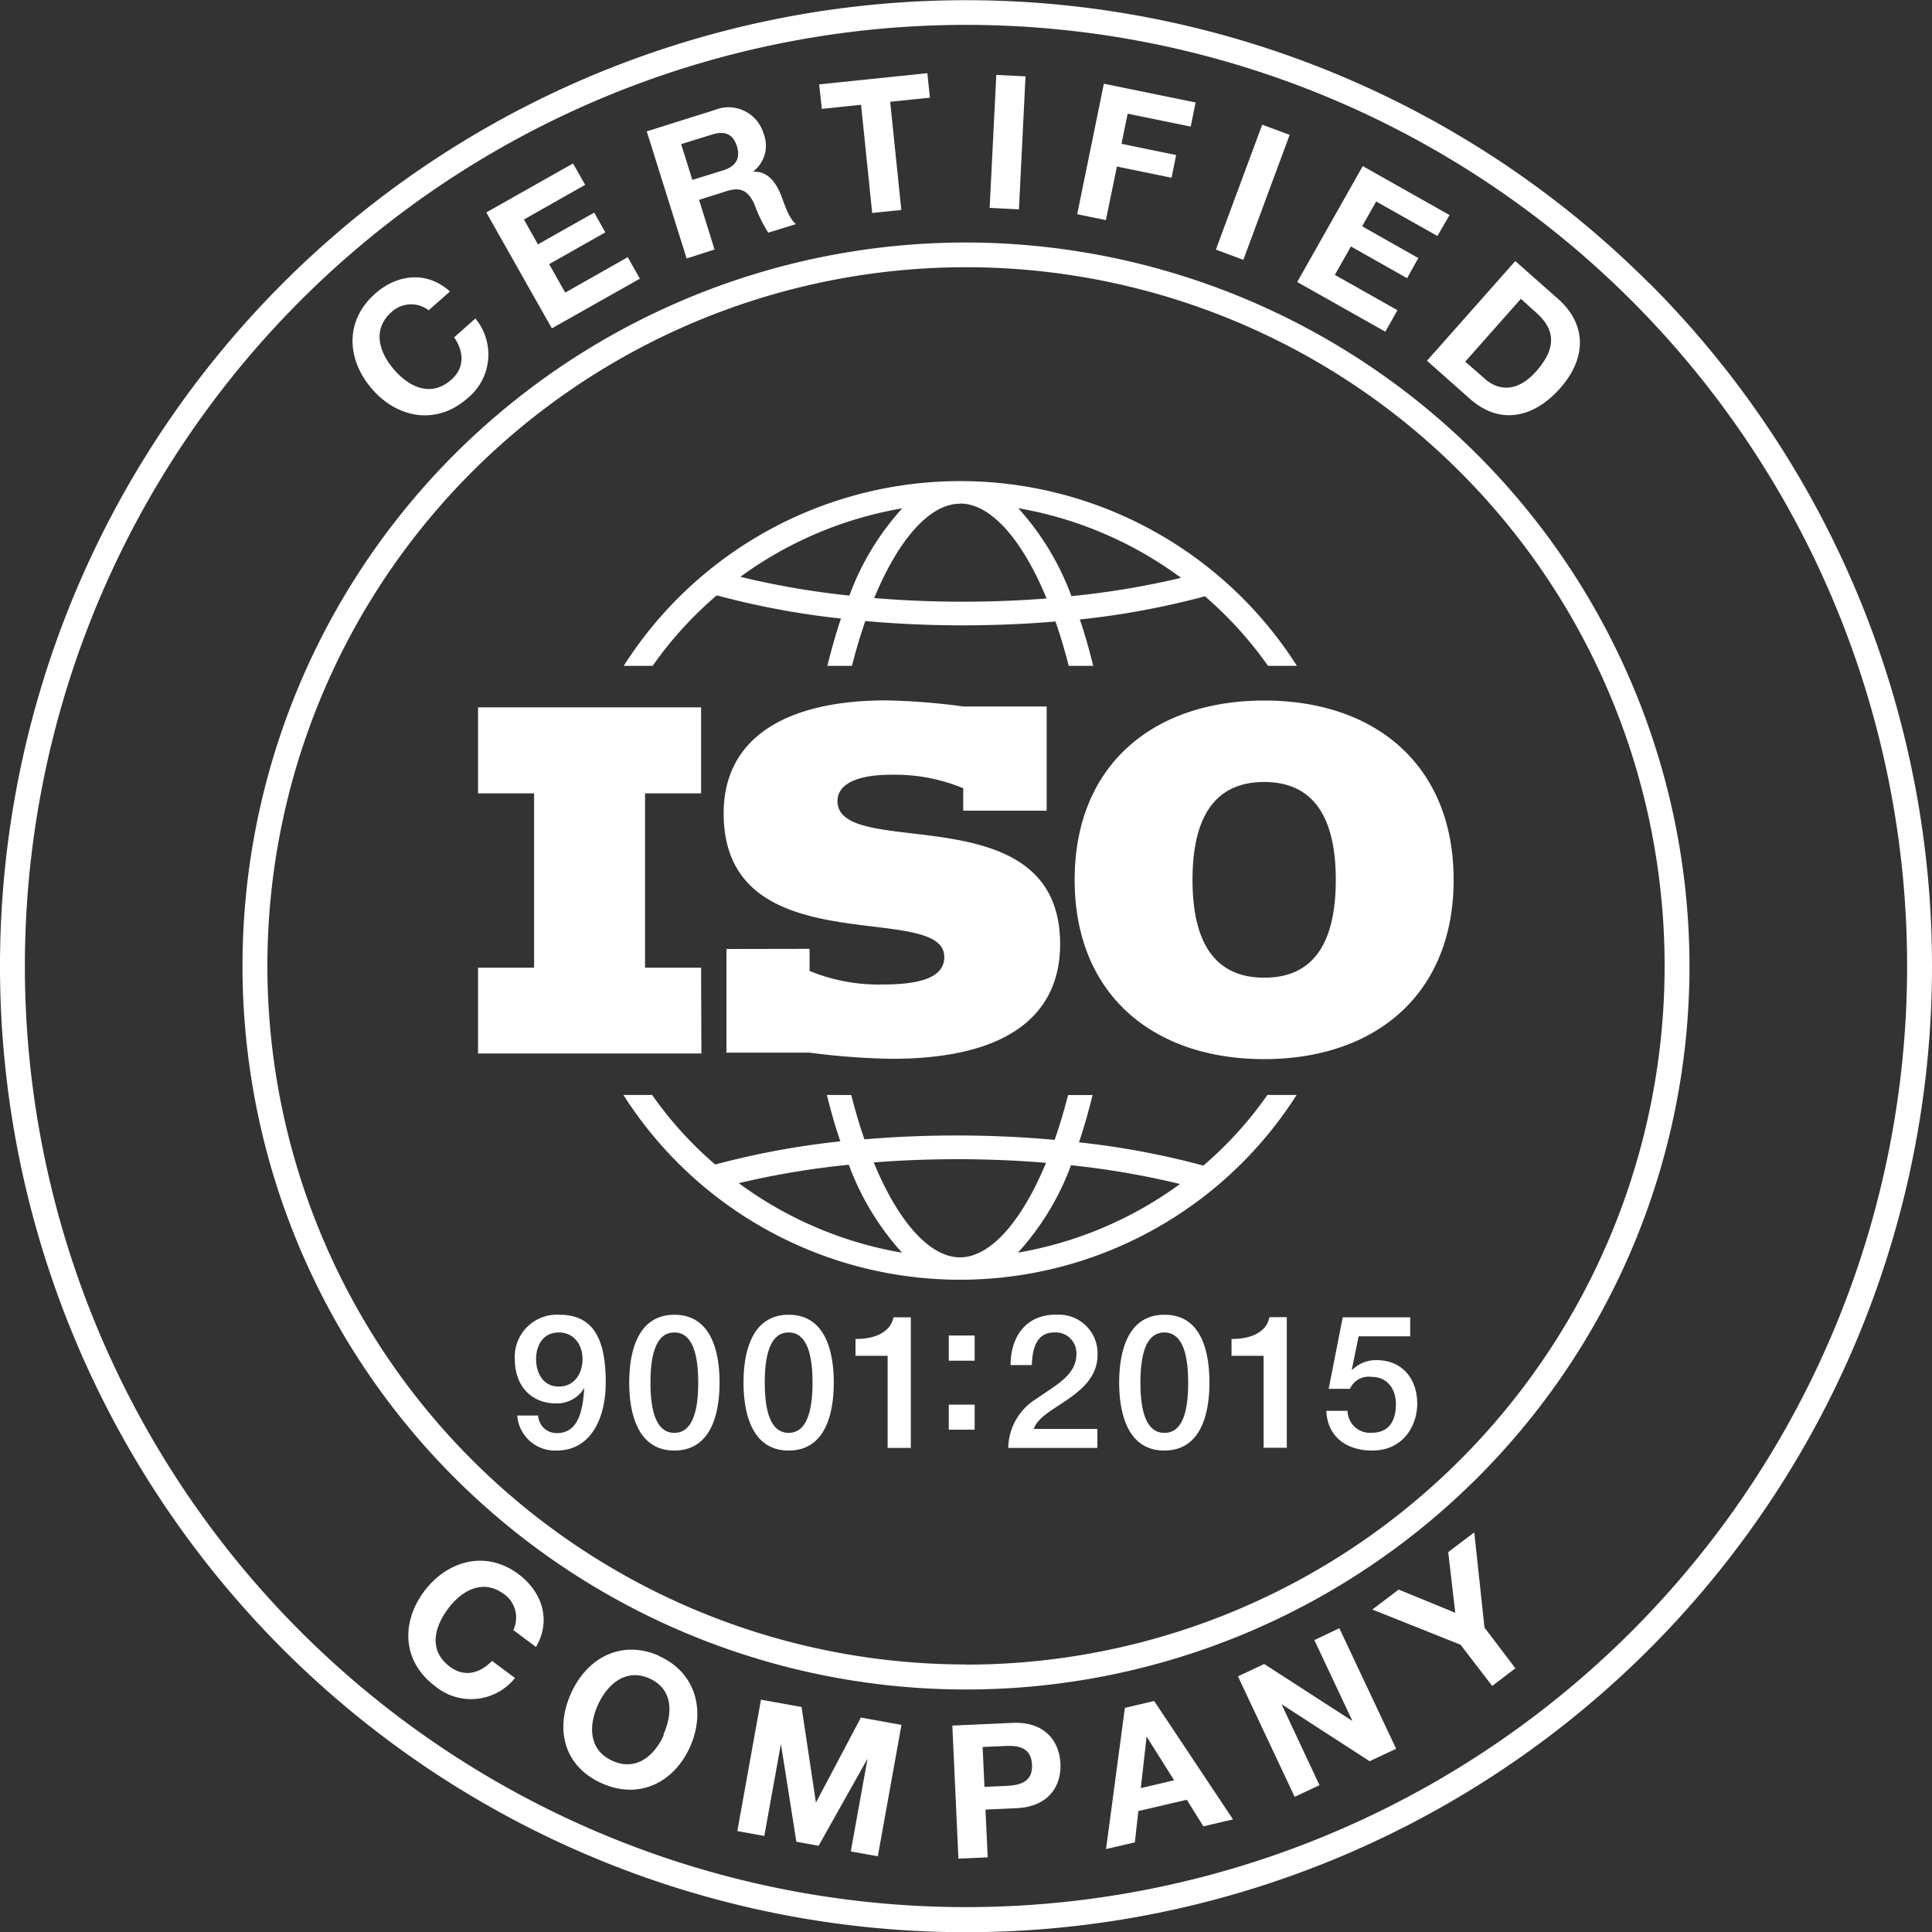 <svg xmlns="http://www.w3.org/2000/svg" viewBox="0 0 250 250"><rect x="0" y="0" width="250" height="250" fill="#333333" stroke="none"/><defs><style>.cls-1{fill:#fff;}</style></defs><g id="Layer_2" data-name="Layer 2"><g id="jhf-assets"><path id="iso-logo-white" class="cls-1" d="M131,222.94l-7.77.35.79,17.22,3.79-.17-.29-6.18,4-.18c4.3-.2,5.84-3,5.7-5.8S135.25,222.74,131,222.94Zm-.67,8.15-2.94.13-.24-5.16,2.94-.13c1.76-.08,3.35.23,3.45,2.43S132.05,231,130.29,231.09Zm-45-16.81c-4.87-2.17-9.36.19-11.45,4.86S73,228.6,77.9,230.77s9.36-.19,11.39-4.73S90.13,216.45,85.26,214.28Zm.57,10.22h0c-1.17,2.62-3.52,4.75-6.63,3.36s-3.1-4.55-1.93-7.18,3.58-4.88,6.69-3.49S87.06,221.74,85.83,224.5Zm25.5-2.25,5.25.95-3.06,17-3.5-.63,2.17-12h0l-6.33,11.27-2.88-.52-2-12.65h0l-2.15,11.9-3.49-.63,3.06-17,5.25.94,1.86,12.38h0ZM190.21,51.61c3.94,3.49,8.32,2.4,11.64-1.34,3.8-4.28,3.14-8.6-.2-11.56l-5.57-4.93-11.43,12.9Zm6.59-12.94,2,1.8c2.82,2.5,2.25,5,0,7.56-2.53,2.86-5,2.47-6.64,1L189.6,46.8ZM69.36,213.12l-2.94-2.19a3.73,3.73,0,0,0-1.22-4.67c-2.73-2-5.49-.47-7.29,2s-2.41,5.39.32,7.42c1.85,1.38,3.85.88,5.44-.76l2.94,2.19,0,.06a7.28,7.28,0,0,1-10.24,1.07C52,215,51.9,209.93,54.87,205.94s8-5.42,12.23-2.24C70.15,206,71.38,209.65,69.36,213.12ZM92.46,32.29l-2-6.43,3.61-1.14c1.82-.57,2.73,0,3.52,1.63a19.19,19.19,0,0,0,1.82,3.76L103,29c-.93-.72-1.52-2.67-1.91-3.68-.64-1.62-1.68-3.19-3.6-3.1v-.05a4.23,4.23,0,0,0,1.3-4.94,4.73,4.73,0,0,0-5.91-3.14,3,3,0,0,0-.32.12L83.69,17l5.16,16.45Zm-.31-14.88c1.61-.51,2.7-.09,3.2,1.5s-.14,2.62-1.76,3.13l-4,1.24-1.45-4.63ZM71.41,42.49l-8.48-15,11.22-6.34,1.57,2.77L67.8,28.4l1.81,3.22,7.28-4.11,1.44,2.56-7.27,4.11,2.08,3.68,8.09-4.58,1.57,2.78Zm34.93-28.4L106,10.92l14-1.45.33,3.17-5.14.53,1.44,14-3.77.39-1.44-14Zm25.51,13-3.79-.19.86-17.21,3.78.19Zm47.41,15.83-11.4-6.43,8.48-15,11.23,6.34L186,30.54l-7.92-4.47-1.82,3.21,7.27,4.11L182.08,36l-7.27-4.11-2.08,3.68,8.1,4.57Zm-18.37-9.3-3.56-1.32,6-16.17,3.55,1.32ZM143.1,28.48l-3.71-.76,3.45-16.89,11.87,2.43-.63,3.12-8.16-1.67-.8,3.9,7.07,1.45L151.6,23l-7.07-1.45ZM145.56,221l-2.44,18.27,3.73-.87.45-4.05,6.27-1.46,2.15,3.44,3.83-.9-10.2-15.32Zm2.06,10.38.75-6.67h0l3.56,5.66ZM48.23,50.44c-3.39-3.84-3.68-8.9.31-12.44,2.83-2.51,6.69-3,9.68-.28l-2.75,2.43a3.73,3.73,0,0,0-4.82.24c-2.54,2.26-1.58,5.27.42,7.53s4.78,3.47,7.33,1.21c1.74-1.53,1.65-3.59.37-5.48l2.74-2.43.05.05a7.29,7.29,0,0,1-1.05,10.25C56.52,55.05,51.53,54.15,48.23,50.44ZM125,31.38A93.62,93.62,0,1,0,218.62,125h0A93.73,93.73,0,0,0,125,31.38Zm0,184h0A90.4,90.4,0,1,1,215.4,125,90.4,90.4,0,0,1,125,215.4Zm39.26-44.94h2.25v16.9h-3V175.44h-4.15v-2.18C161.66,173.29,163.86,172.49,164.26,170.46ZM133.77,184.9H142v2.46H130.47a7.59,7.59,0,0,1,3.71-6.4c2.2-1.59,5-2.92,5.1-5.55a3,3,0,0,0,0-.52,2.67,2.67,0,0,0-2.86-2.47c-2.18,0-2.83,1.86-2.9,4.22h-2.75c0-3.74,2.05-6.52,5.82-6.52.2,0,.4,0,.6,0a5,5,0,0,1,4.83,5.2c0,2.69-1.84,4.35-3.77,5.7S134.26,183.4,133.77,184.9Zm-11-3.14h3.35V185h-3.35Zm0-8.95h3.35v3.26h-3.35Zm27.89-2.68c-4.85,0-5.84,5-5.84,8.78s1,8.79,5.84,8.79,5.84-4.95,5.84-8.79S155.55,170.13,150.7,170.13Zm0,15.28c-2.41,0-3.09-3-3.09-6.5s.68-6.49,3.09-6.49,3.09,3,3.09,6.49S153.11,185.41,150.7,185.41Zm12.92-94.76c-14.3,0-24.52,8.31-24.52,23.2s10.22,23.2,24.52,23.2,24.52-8.32,24.52-23.2S177.92,90.65,163.62,90.65Zm0,35.86c-5.67,0-9.27-3.6-9.27-12.66s3.6-12.66,9.27-12.66,9.27,3.6,9.27,12.66S169.29,126.51,163.62,126.51Zm9.73,84.18,7.35,15.6-3.43,1.61-11.4-7.38,0,0L170.74,231l-3.21,1.51-7.34-15.59,3.4-1.6L175,222.69l0,0-4.92-10.46Zm-17.63-59.87a104.06,104.06,0,0,0-16.06-3c.65-1.94,1.24-4,1.76-6.12h-3.17c-.53,2.06-1.11,4-1.74,5.8-4.1-.37-8.33-.57-12.61-.57-4.1,0-8.11.17-12,.5-.62-1.77-1.19-3.7-1.71-5.74H107c.52,2.11,1.1,4.13,1.74,6a104.62,104.62,0,0,0-16.19,3,48.61,48.61,0,0,1-8.16-9H80.67a51.63,51.63,0,0,0,87.11,0H164A48.9,48.9,0,0,1,155.72,150.82ZM95.6,153.1a107.39,107.39,0,0,1,14.24-2.38,34.75,34.75,0,0,0,6.89,11.38A49.67,49.67,0,0,1,95.6,153.1Zm28.62,9.6h0c-3.92,0-8-4.61-11.16-12.28,3.54-.28,7.18-.42,10.84-.42,3.89,0,7.73.16,11.46.47C132.18,158.11,128.14,162.7,124.22,162.7Zm7.5-.61h0a34.46,34.46,0,0,0,6.87-11.31,106.82,106.82,0,0,1,14.1,2.43A49.76,49.76,0,0,1,131.72,162.09Zm51.67,19.55c0,2.7-1.69,6.06-5.84,6.06-3.26,0-5.8-1.76-5.92-5.14h2.75c0,.05,0,.11,0,.17a2.9,2.9,0,0,0,3.11,2.67c2.33,0,3.14-1.66,3.14-3.71,0-1.86-1-3.53-3.22-3.53a2.62,2.62,0,0,0-2.72,1.55h-2.76l1.82-9.25h8.73v2.46h-6.68l-.87,4.3.05.05A4.31,4.31,0,0,1,178.1,176C181.45,176,183.39,178.41,183.39,181.64Zm30-145A125,125,0,1,0,250,125,125,125,0,0,0,213.39,36.61ZM125,246.78A121.78,121.78,0,1,1,246.78,125,121.78,121.78,0,0,1,125,246.78Zm-20.24-124v2.86a23.43,23.43,0,0,0,9.54,1.75c5.61,0,7.89-1.27,7.89-3.55,0-7.42-28.55,1.22-28.55-18.59,0-10.07,8.53-14.62,21-14.62a84,84,0,0,1,10,.79h10.8V104.9h-10.8V102a23.06,23.06,0,0,0-9.27-1.75c-5,0-7,1.48-7,3.39,0,7.89,28.81-1.16,28.81,18.54,0,8.16-5.46,14.83-21.82,14.83a91.7,91.7,0,0,1-10.6-.8H94V122.8Zm-14,13.54H61.86V125.22h7.25V102.66H61.86V91.53H90.72v11.13H83.47v22.56h7.25Zm2-59.28a104.51,104.51,0,0,0,16.06,3c-.65,1.93-1.23,4-1.76,6.12h3.18c.53-2.07,1.11-4,1.73-5.8,4.1.37,8.34.56,12.61.56,4.1,0,8.12-.17,12-.5.62,1.78,1.19,3.7,1.71,5.74h3.17c-.51-2.1-1.09-4.13-1.73-6a104.6,104.6,0,0,0,16.19-3,49.59,49.59,0,0,1,8.16,9h3.74a51.63,51.63,0,0,0-87.11,0h3.74A49.13,49.13,0,0,1,92.72,77.06Zm60.12-2.28a107.12,107.12,0,0,1-14.24,2.38,34.73,34.73,0,0,0-6.88-11.38A49.68,49.68,0,0,1,152.84,74.78Zm-28.62-9.6h0c3.93,0,8,4.61,11.17,12.28-3.55.28-7.18.42-10.85.42-3.88,0-7.72-.16-11.46-.47C116.27,69.77,120.31,65.18,124.22,65.18Zm-7.49.6h0a34.26,34.26,0,0,0-6.86,11.31,107,107,0,0,1-14.11-2.43A49.69,49.69,0,0,1,116.73,65.78Zm75.32,144.84,4,5.28-3,2.28L189,212.83l-11.42-4.56,3.41-2.58,7.32,3-.91-7.85,3.37-2.55ZM87.26,170.13c-4.85,0-5.84,5-5.84,8.78s1,8.79,5.84,8.79,5.85-4.95,5.85-8.79S92.12,170.13,87.26,170.13Zm0,15.28c-2.41,0-3.09-3-3.09-6.5s.68-6.49,3.09-6.49,3.09,3,3.09,6.49S89.68,185.41,87.26,185.41Zm14.79-15.28c-4.85,0-5.84,5-5.84,8.78s1,8.79,5.84,8.79,5.84-4.95,5.84-8.79S106.9,170.13,102.05,170.13Zm0,15.28c-2.41,0-3.09-3-3.09-6.5s.68-6.49,3.09-6.49,3.09,3,3.09,6.49S104.46,185.41,102.05,185.41Zm13.57-14.95h2.24v16.9h-3V175.44h-4.16v-2.18C113,173.29,115.21,172.49,115.62,170.46Zm-43.19-.33a5.45,5.45,0,0,0-5.81,5.08,4,4,0,0,0,0,.69c0,3.45,2.14,5.7,5.33,5.7a4.09,4.09,0,0,0,3.65-2l0,.05c-.16,2.22-.5,5.79-3.5,5.79a2.37,2.37,0,0,1-2.46-2.27v0H66.93A4.9,4.9,0,0,0,72,187.7c4.78,0,6.38-4.7,6.38-8.73C78.4,174,77.21,170.13,72.43,170.13Zm-.12,9.29c-2,0-2.94-1.71-2.94-3.55s.94-3.45,2.94-3.45,3.07,1.64,3.07,3.45S74.36,179.42,72.31,179.42Z"/></g></g></svg>